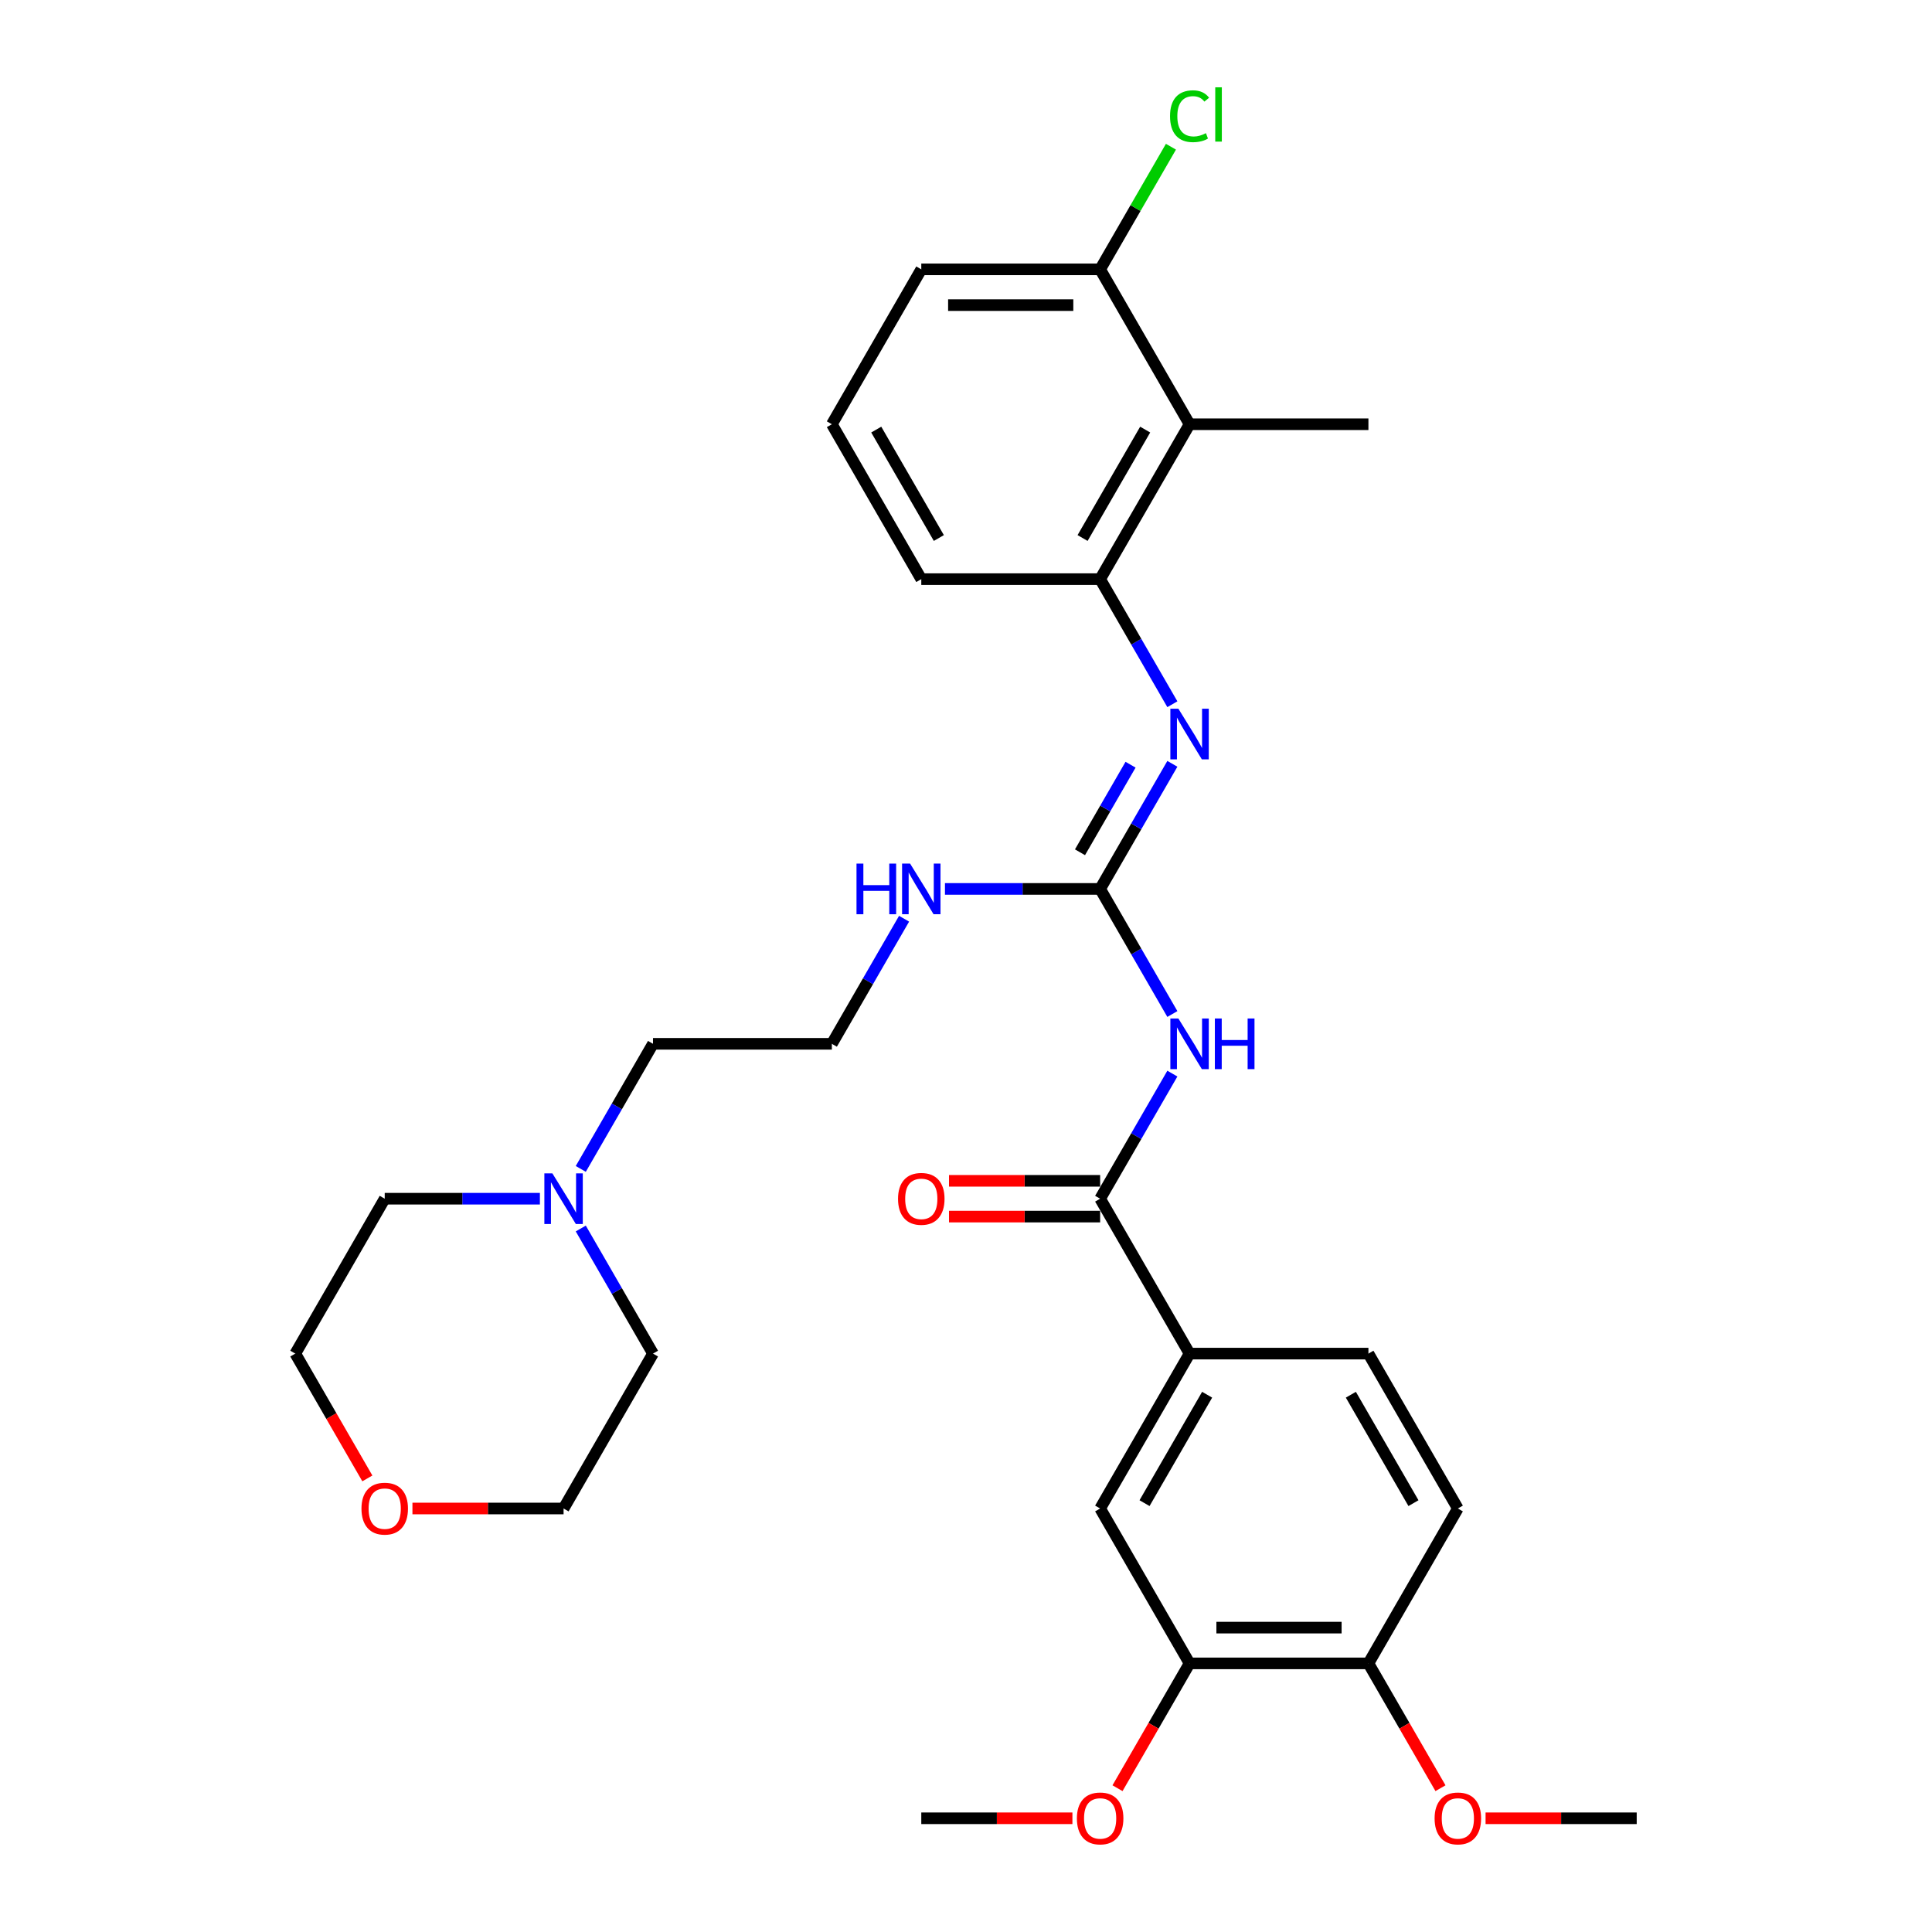 <?xml version='1.0' encoding='iso-8859-1'?>
<svg version='1.1' baseProfile='full'
              xmlns='http://www.w3.org/2000/svg'
                      xmlns:rdkit='http://www.rdkit.org/xml'
                      xmlns:xlink='http://www.w3.org/1999/xlink'
                  xml:space='preserve'
width='1000px' height='1000px' viewBox='0 0 1000 1000'>
<!-- END OF HEADER -->
<rect style='opacity:1.0;fill:#FFFFFF;stroke:none' width='1000' height='1000' x='0' y='0'> </rect>
<path class='bond-0' d='M 606.814,524.854 L 588.123,492.479' style='fill:none;fill-rule:evenodd;stroke:#0000FF;stroke-width:6px;stroke-linecap:butt;stroke-linejoin:miter;stroke-opacity:1' />
<path class='bond-0' d='M 588.123,492.479 L 569.431,460.105' style='fill:none;fill-rule:evenodd;stroke:#000000;stroke-width:6px;stroke-linecap:butt;stroke-linejoin:miter;stroke-opacity:1' />
<path class='bond-1' d='M 606.814,555.7 L 588.123,588.075' style='fill:none;fill-rule:evenodd;stroke:#0000FF;stroke-width:6px;stroke-linecap:butt;stroke-linejoin:miter;stroke-opacity:1' />
<path class='bond-1' d='M 588.123,588.075 L 569.431,620.449' style='fill:none;fill-rule:evenodd;stroke:#000000;stroke-width:6px;stroke-linecap:butt;stroke-linejoin:miter;stroke-opacity:1' />
<path class='bond-2' d='M 569.431,460.105 L 588.123,427.73' style='fill:none;fill-rule:evenodd;stroke:#000000;stroke-width:6px;stroke-linecap:butt;stroke-linejoin:miter;stroke-opacity:1' />
<path class='bond-2' d='M 588.123,427.73 L 606.814,395.355' style='fill:none;fill-rule:evenodd;stroke:#0000FF;stroke-width:6px;stroke-linecap:butt;stroke-linejoin:miter;stroke-opacity:1' />
<path class='bond-2' d='M 559.004,441.135 L 572.088,418.472' style='fill:none;fill-rule:evenodd;stroke:#000000;stroke-width:6px;stroke-linecap:butt;stroke-linejoin:miter;stroke-opacity:1' />
<path class='bond-2' d='M 572.088,418.472 L 585.172,395.81' style='fill:none;fill-rule:evenodd;stroke:#0000FF;stroke-width:6px;stroke-linecap:butt;stroke-linejoin:miter;stroke-opacity:1' />
<path class='bond-12' d='M 569.431,460.105 L 529.272,460.105' style='fill:none;fill-rule:evenodd;stroke:#000000;stroke-width:6px;stroke-linecap:butt;stroke-linejoin:miter;stroke-opacity:1' />
<path class='bond-12' d='M 529.272,460.105 L 489.113,460.105' style='fill:none;fill-rule:evenodd;stroke:#0000FF;stroke-width:6px;stroke-linecap:butt;stroke-linejoin:miter;stroke-opacity:1' />
<path class='bond-5' d='M 569.431,620.449 L 615.719,700.622' style='fill:none;fill-rule:evenodd;stroke:#000000;stroke-width:6px;stroke-linecap:butt;stroke-linejoin:miter;stroke-opacity:1' />
<path class='bond-10' d='M 569.431,611.192 L 530.318,611.192' style='fill:none;fill-rule:evenodd;stroke:#000000;stroke-width:6px;stroke-linecap:butt;stroke-linejoin:miter;stroke-opacity:1' />
<path class='bond-10' d='M 530.318,611.192 L 491.205,611.192' style='fill:none;fill-rule:evenodd;stroke:#FF0000;stroke-width:6px;stroke-linecap:butt;stroke-linejoin:miter;stroke-opacity:1' />
<path class='bond-10' d='M 569.431,629.707 L 530.318,629.707' style='fill:none;fill-rule:evenodd;stroke:#000000;stroke-width:6px;stroke-linecap:butt;stroke-linejoin:miter;stroke-opacity:1' />
<path class='bond-10' d='M 530.318,629.707 L 491.205,629.707' style='fill:none;fill-rule:evenodd;stroke:#FF0000;stroke-width:6px;stroke-linecap:butt;stroke-linejoin:miter;stroke-opacity:1' />
<path class='bond-3' d='M 606.814,364.509 L 588.123,332.134' style='fill:none;fill-rule:evenodd;stroke:#0000FF;stroke-width:6px;stroke-linecap:butt;stroke-linejoin:miter;stroke-opacity:1' />
<path class='bond-3' d='M 588.123,332.134 L 569.431,299.76' style='fill:none;fill-rule:evenodd;stroke:#000000;stroke-width:6px;stroke-linecap:butt;stroke-linejoin:miter;stroke-opacity:1' />
<path class='bond-4' d='M 569.431,299.76 L 615.719,219.587' style='fill:none;fill-rule:evenodd;stroke:#000000;stroke-width:6px;stroke-linecap:butt;stroke-linejoin:miter;stroke-opacity:1' />
<path class='bond-4' d='M 560.34,278.476 L 592.741,222.356' style='fill:none;fill-rule:evenodd;stroke:#000000;stroke-width:6px;stroke-linecap:butt;stroke-linejoin:miter;stroke-opacity:1' />
<path class='bond-21' d='M 569.431,299.76 L 476.856,299.76' style='fill:none;fill-rule:evenodd;stroke:#000000;stroke-width:6px;stroke-linecap:butt;stroke-linejoin:miter;stroke-opacity:1' />
<path class='bond-9' d='M 615.719,219.587 L 569.431,139.415' style='fill:none;fill-rule:evenodd;stroke:#000000;stroke-width:6px;stroke-linecap:butt;stroke-linejoin:miter;stroke-opacity:1' />
<path class='bond-22' d='M 615.719,219.587 L 708.294,219.587' style='fill:none;fill-rule:evenodd;stroke:#000000;stroke-width:6px;stroke-linecap:butt;stroke-linejoin:miter;stroke-opacity:1' />
<path class='bond-6' d='M 615.719,700.622 L 569.431,780.794' style='fill:none;fill-rule:evenodd;stroke:#000000;stroke-width:6px;stroke-linecap:butt;stroke-linejoin:miter;stroke-opacity:1' />
<path class='bond-6' d='M 624.81,721.905 L 592.409,778.026' style='fill:none;fill-rule:evenodd;stroke:#000000;stroke-width:6px;stroke-linecap:butt;stroke-linejoin:miter;stroke-opacity:1' />
<path class='bond-13' d='M 615.719,700.622 L 708.294,700.622' style='fill:none;fill-rule:evenodd;stroke:#000000;stroke-width:6px;stroke-linecap:butt;stroke-linejoin:miter;stroke-opacity:1' />
<path class='bond-7' d='M 569.431,780.794 L 615.719,860.967' style='fill:none;fill-rule:evenodd;stroke:#000000;stroke-width:6px;stroke-linecap:butt;stroke-linejoin:miter;stroke-opacity:1' />
<path class='bond-17' d='M 615.719,860.967 L 597.07,893.267' style='fill:none;fill-rule:evenodd;stroke:#000000;stroke-width:6px;stroke-linecap:butt;stroke-linejoin:miter;stroke-opacity:1' />
<path class='bond-17' d='M 597.07,893.267 L 578.421,925.568' style='fill:none;fill-rule:evenodd;stroke:#FF0000;stroke-width:6px;stroke-linecap:butt;stroke-linejoin:miter;stroke-opacity:1' />
<path class='bond-31' d='M 615.719,860.967 L 708.294,860.967' style='fill:none;fill-rule:evenodd;stroke:#000000;stroke-width:6px;stroke-linecap:butt;stroke-linejoin:miter;stroke-opacity:1' />
<path class='bond-31' d='M 629.605,842.452 L 694.408,842.452' style='fill:none;fill-rule:evenodd;stroke:#000000;stroke-width:6px;stroke-linecap:butt;stroke-linejoin:miter;stroke-opacity:1' />
<path class='bond-8' d='M 300.61,605.026 L 319.302,572.652' style='fill:none;fill-rule:evenodd;stroke:#0000FF;stroke-width:6px;stroke-linecap:butt;stroke-linejoin:miter;stroke-opacity:1' />
<path class='bond-8' d='M 319.302,572.652 L 337.994,540.277' style='fill:none;fill-rule:evenodd;stroke:#000000;stroke-width:6px;stroke-linecap:butt;stroke-linejoin:miter;stroke-opacity:1' />
<path class='bond-23' d='M 300.61,635.872 L 319.302,668.247' style='fill:none;fill-rule:evenodd;stroke:#0000FF;stroke-width:6px;stroke-linecap:butt;stroke-linejoin:miter;stroke-opacity:1' />
<path class='bond-23' d='M 319.302,668.247 L 337.994,700.622' style='fill:none;fill-rule:evenodd;stroke:#000000;stroke-width:6px;stroke-linecap:butt;stroke-linejoin:miter;stroke-opacity:1' />
<path class='bond-24' d='M 279.449,620.449 L 239.29,620.449' style='fill:none;fill-rule:evenodd;stroke:#0000FF;stroke-width:6px;stroke-linecap:butt;stroke-linejoin:miter;stroke-opacity:1' />
<path class='bond-24' d='M 239.29,620.449 L 199.131,620.449' style='fill:none;fill-rule:evenodd;stroke:#000000;stroke-width:6px;stroke-linecap:butt;stroke-linejoin:miter;stroke-opacity:1' />
<path class='bond-16' d='M 569.431,139.415 L 587.754,107.679' style='fill:none;fill-rule:evenodd;stroke:#000000;stroke-width:6px;stroke-linecap:butt;stroke-linejoin:miter;stroke-opacity:1' />
<path class='bond-16' d='M 587.754,107.679 L 606.077,75.943' style='fill:none;fill-rule:evenodd;stroke:#00CC00;stroke-width:6px;stroke-linecap:butt;stroke-linejoin:miter;stroke-opacity:1' />
<path class='bond-32' d='M 569.431,139.415 L 476.856,139.415' style='fill:none;fill-rule:evenodd;stroke:#000000;stroke-width:6px;stroke-linecap:butt;stroke-linejoin:miter;stroke-opacity:1' />
<path class='bond-32' d='M 555.545,157.93 L 490.742,157.93' style='fill:none;fill-rule:evenodd;stroke:#000000;stroke-width:6px;stroke-linecap:butt;stroke-linejoin:miter;stroke-opacity:1' />
<path class='bond-11' d='M 708.294,860.967 L 754.582,780.794' style='fill:none;fill-rule:evenodd;stroke:#000000;stroke-width:6px;stroke-linecap:butt;stroke-linejoin:miter;stroke-opacity:1' />
<path class='bond-19' d='M 708.294,860.967 L 726.943,893.267' style='fill:none;fill-rule:evenodd;stroke:#000000;stroke-width:6px;stroke-linecap:butt;stroke-linejoin:miter;stroke-opacity:1' />
<path class='bond-19' d='M 726.943,893.267 L 745.592,925.568' style='fill:none;fill-rule:evenodd;stroke:#FF0000;stroke-width:6px;stroke-linecap:butt;stroke-linejoin:miter;stroke-opacity:1' />
<path class='bond-18' d='M 467.952,475.528 L 449.26,507.902' style='fill:none;fill-rule:evenodd;stroke:#0000FF;stroke-width:6px;stroke-linecap:butt;stroke-linejoin:miter;stroke-opacity:1' />
<path class='bond-18' d='M 449.26,507.902 L 430.569,540.277' style='fill:none;fill-rule:evenodd;stroke:#000000;stroke-width:6px;stroke-linecap:butt;stroke-linejoin:miter;stroke-opacity:1' />
<path class='bond-14' d='M 708.294,700.622 L 754.582,780.794' style='fill:none;fill-rule:evenodd;stroke:#000000;stroke-width:6px;stroke-linecap:butt;stroke-linejoin:miter;stroke-opacity:1' />
<path class='bond-14' d='M 699.203,721.905 L 731.604,778.026' style='fill:none;fill-rule:evenodd;stroke:#000000;stroke-width:6px;stroke-linecap:butt;stroke-linejoin:miter;stroke-opacity:1' />
<path class='bond-15' d='M 190.141,765.223 L 171.492,732.922' style='fill:none;fill-rule:evenodd;stroke:#FF0000;stroke-width:6px;stroke-linecap:butt;stroke-linejoin:miter;stroke-opacity:1' />
<path class='bond-15' d='M 171.492,732.922 L 152.843,700.622' style='fill:none;fill-rule:evenodd;stroke:#000000;stroke-width:6px;stroke-linecap:butt;stroke-linejoin:miter;stroke-opacity:1' />
<path class='bond-33' d='M 213.48,780.794 L 252.593,780.794' style='fill:none;fill-rule:evenodd;stroke:#FF0000;stroke-width:6px;stroke-linecap:butt;stroke-linejoin:miter;stroke-opacity:1' />
<path class='bond-33' d='M 252.593,780.794 L 291.706,780.794' style='fill:none;fill-rule:evenodd;stroke:#000000;stroke-width:6px;stroke-linecap:butt;stroke-linejoin:miter;stroke-opacity:1' />
<path class='bond-29' d='M 555.082,941.139 L 515.969,941.139' style='fill:none;fill-rule:evenodd;stroke:#FF0000;stroke-width:6px;stroke-linecap:butt;stroke-linejoin:miter;stroke-opacity:1' />
<path class='bond-29' d='M 515.969,941.139 L 476.856,941.139' style='fill:none;fill-rule:evenodd;stroke:#000000;stroke-width:6px;stroke-linecap:butt;stroke-linejoin:miter;stroke-opacity:1' />
<path class='bond-20' d='M 430.569,540.277 L 337.994,540.277' style='fill:none;fill-rule:evenodd;stroke:#000000;stroke-width:6px;stroke-linecap:butt;stroke-linejoin:miter;stroke-opacity:1' />
<path class='bond-30' d='M 768.931,941.139 L 808.044,941.139' style='fill:none;fill-rule:evenodd;stroke:#FF0000;stroke-width:6px;stroke-linecap:butt;stroke-linejoin:miter;stroke-opacity:1' />
<path class='bond-30' d='M 808.044,941.139 L 847.157,941.139' style='fill:none;fill-rule:evenodd;stroke:#000000;stroke-width:6px;stroke-linecap:butt;stroke-linejoin:miter;stroke-opacity:1' />
<path class='bond-25' d='M 476.856,299.76 L 430.569,219.587' style='fill:none;fill-rule:evenodd;stroke:#000000;stroke-width:6px;stroke-linecap:butt;stroke-linejoin:miter;stroke-opacity:1' />
<path class='bond-25' d='M 485.948,278.476 L 453.546,222.356' style='fill:none;fill-rule:evenodd;stroke:#000000;stroke-width:6px;stroke-linecap:butt;stroke-linejoin:miter;stroke-opacity:1' />
<path class='bond-27' d='M 337.994,700.622 L 291.706,780.794' style='fill:none;fill-rule:evenodd;stroke:#000000;stroke-width:6px;stroke-linecap:butt;stroke-linejoin:miter;stroke-opacity:1' />
<path class='bond-28' d='M 199.131,620.449 L 152.843,700.622' style='fill:none;fill-rule:evenodd;stroke:#000000;stroke-width:6px;stroke-linecap:butt;stroke-linejoin:miter;stroke-opacity:1' />
<path class='bond-26' d='M 430.569,219.587 L 476.856,139.415' style='fill:none;fill-rule:evenodd;stroke:#000000;stroke-width:6px;stroke-linecap:butt;stroke-linejoin:miter;stroke-opacity:1' />
<path  class='atom-0' d='M 609.924 527.168
L 618.515 541.055
Q 619.366 542.425, 620.736 544.906
Q 622.107 547.387, 622.181 547.535
L 622.181 527.168
L 625.661 527.168
L 625.661 553.386
L 622.07 553.386
L 612.849 538.203
Q 611.775 536.426, 610.627 534.389
Q 609.516 532.353, 609.183 531.723
L 609.183 553.386
L 605.776 553.386
L 605.776 527.168
L 609.924 527.168
' fill='#0000FF'/>
<path  class='atom-0' d='M 628.809 527.168
L 632.364 527.168
L 632.364 538.314
L 645.769 538.314
L 645.769 527.168
L 649.324 527.168
L 649.324 553.386
L 645.769 553.386
L 645.769 541.277
L 632.364 541.277
L 632.364 553.386
L 628.809 553.386
L 628.809 527.168
' fill='#0000FF'/>
<path  class='atom-3' d='M 609.924 366.824
L 618.515 380.71
Q 619.366 382.08, 620.736 384.561
Q 622.107 387.042, 622.181 387.19
L 622.181 366.824
L 625.661 366.824
L 625.661 393.041
L 622.07 393.041
L 612.849 377.858
Q 611.775 376.081, 610.627 374.044
Q 609.516 372.008, 609.183 371.378
L 609.183 393.041
L 605.776 393.041
L 605.776 366.824
L 609.924 366.824
' fill='#0000FF'/>
<path  class='atom-9' d='M 285.911 607.341
L 294.502 621.227
Q 295.353 622.597, 296.724 625.078
Q 298.094 627.559, 298.168 627.707
L 298.168 607.341
L 301.649 607.341
L 301.649 633.558
L 298.057 633.558
L 288.836 618.376
Q 287.762 616.598, 286.614 614.562
Q 285.503 612.525, 285.17 611.895
L 285.17 633.558
L 281.763 633.558
L 281.763 607.341
L 285.911 607.341
' fill='#0000FF'/>
<path  class='atom-11' d='M 464.821 620.523
Q 464.821 614.228, 467.932 610.71
Q 471.043 607.193, 476.856 607.193
Q 482.67 607.193, 485.78 610.71
Q 488.891 614.228, 488.891 620.523
Q 488.891 626.893, 485.743 630.522
Q 482.596 634.113, 476.856 634.113
Q 471.08 634.113, 467.932 630.522
Q 464.821 626.93, 464.821 620.523
M 476.856 631.151
Q 480.855 631.151, 483.003 628.485
Q 485.188 625.782, 485.188 620.523
Q 485.188 615.376, 483.003 612.784
Q 480.855 610.155, 476.856 610.155
Q 472.857 610.155, 470.672 612.747
Q 468.524 615.339, 468.524 620.523
Q 468.524 625.819, 470.672 628.485
Q 472.857 631.151, 476.856 631.151
' fill='#FF0000'/>
<path  class='atom-13' d='M 443.326 446.996
L 446.88 446.996
L 446.88 458.142
L 460.285 458.142
L 460.285 446.996
L 463.84 446.996
L 463.84 473.213
L 460.285 473.213
L 460.285 461.104
L 446.88 461.104
L 446.88 473.213
L 443.326 473.213
L 443.326 446.996
' fill='#0000FF'/>
<path  class='atom-13' d='M 471.061 446.996
L 479.652 460.882
Q 480.504 462.252, 481.874 464.733
Q 483.244 467.214, 483.318 467.362
L 483.318 446.996
L 486.799 446.996
L 486.799 473.213
L 483.207 473.213
L 473.986 458.031
Q 472.913 456.253, 471.765 454.217
Q 470.654 452.18, 470.32 451.551
L 470.32 473.213
L 466.914 473.213
L 466.914 446.996
L 471.061 446.996
' fill='#0000FF'/>
<path  class='atom-16' d='M 187.096 780.868
Q 187.096 774.573, 190.207 771.055
Q 193.317 767.537, 199.131 767.537
Q 204.945 767.537, 208.055 771.055
Q 211.166 774.573, 211.166 780.868
Q 211.166 787.237, 208.018 790.866
Q 204.871 794.458, 199.131 794.458
Q 193.354 794.458, 190.207 790.866
Q 187.096 787.274, 187.096 780.868
M 199.131 791.496
Q 203.13 791.496, 205.278 788.83
Q 207.463 786.126, 207.463 780.868
Q 207.463 775.721, 205.278 773.129
Q 203.13 770.5, 199.131 770.5
Q 195.132 770.5, 192.947 773.092
Q 190.799 775.684, 190.799 780.868
Q 190.799 786.163, 192.947 788.83
Q 195.132 791.496, 199.131 791.496
' fill='#FF0000'/>
<path  class='atom-17' d='M 605.61 60.15
Q 605.61 53.633, 608.646 50.226
Q 611.72 46.782, 617.533 46.782
Q 622.94 46.782, 625.828 50.596
L 623.384 52.596
Q 621.273 49.818, 617.533 49.818
Q 613.571 49.818, 611.46 52.485
Q 609.387 55.114, 609.387 60.15
Q 609.387 65.334, 611.534 68
Q 613.719 70.666, 617.941 70.666
Q 620.829 70.666, 624.199 68.926
L 625.236 71.703
Q 623.866 72.592, 621.792 73.11
Q 619.718 73.629, 617.422 73.629
Q 611.72 73.629, 608.646 70.148
Q 605.61 66.667, 605.61 60.15
' fill='#00CC00'/>
<path  class='atom-17' d='M 629.013 45.19
L 632.419 45.19
L 632.419 73.295
L 629.013 73.295
L 629.013 45.19
' fill='#00CC00'/>
<path  class='atom-18' d='M 557.397 941.213
Q 557.397 934.918, 560.507 931.4
Q 563.618 927.882, 569.431 927.882
Q 575.245 927.882, 578.356 931.4
Q 581.466 934.918, 581.466 941.213
Q 581.466 947.582, 578.319 951.211
Q 575.171 954.803, 569.431 954.803
Q 563.655 954.803, 560.507 951.211
Q 557.397 947.619, 557.397 941.213
M 569.431 951.841
Q 573.431 951.841, 575.578 949.174
Q 577.763 946.471, 577.763 941.213
Q 577.763 936.066, 575.578 933.474
Q 573.431 930.845, 569.431 930.845
Q 565.432 930.845, 563.247 933.437
Q 561.1 936.029, 561.1 941.213
Q 561.1 946.508, 563.247 949.174
Q 565.432 951.841, 569.431 951.841
' fill='#FF0000'/>
<path  class='atom-20' d='M 742.547 941.213
Q 742.547 934.918, 745.657 931.4
Q 748.768 927.882, 754.582 927.882
Q 760.395 927.882, 763.506 931.4
Q 766.616 934.918, 766.616 941.213
Q 766.616 947.582, 763.469 951.211
Q 760.321 954.803, 754.582 954.803
Q 748.805 954.803, 745.657 951.211
Q 742.547 947.619, 742.547 941.213
M 754.582 951.841
Q 758.581 951.841, 760.729 949.174
Q 762.913 946.471, 762.913 941.213
Q 762.913 936.066, 760.729 933.474
Q 758.581 930.845, 754.582 930.845
Q 750.582 930.845, 748.398 933.437
Q 746.25 936.029, 746.25 941.213
Q 746.25 946.508, 748.398 949.174
Q 750.582 951.841, 754.582 951.841
' fill='#FF0000'/>
</svg>
